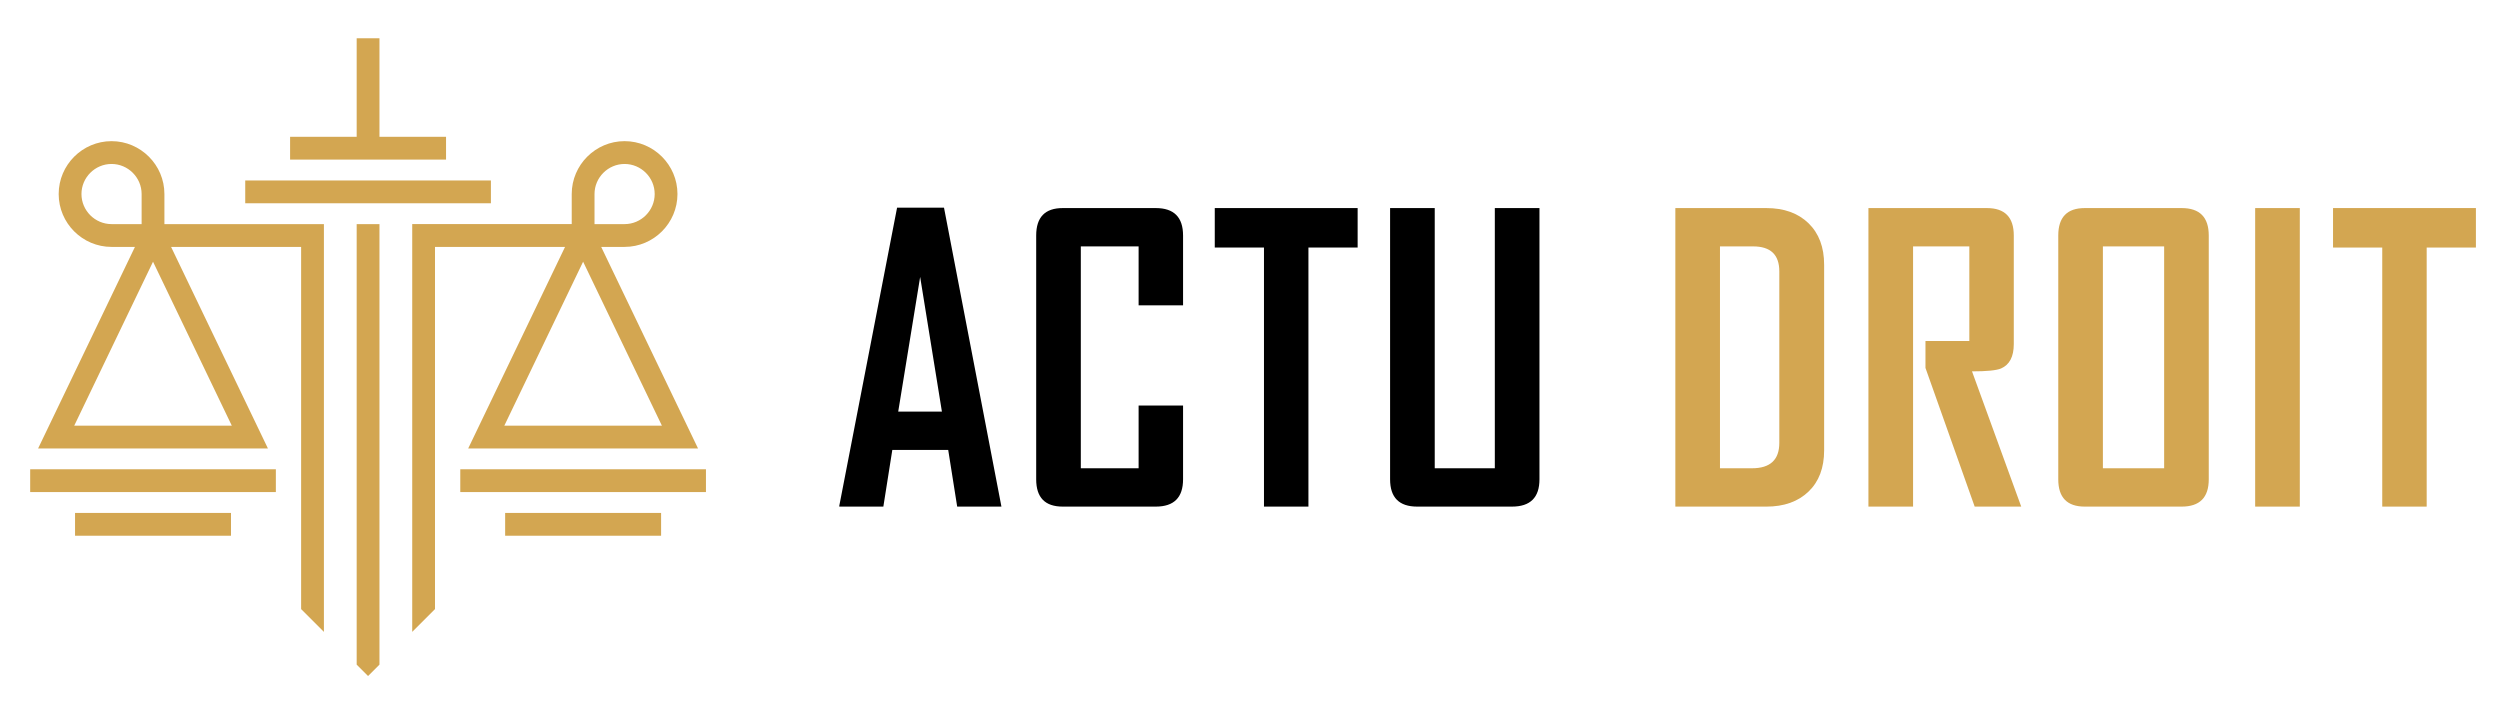 <?xml version="1.0" encoding="utf-8"?>
<!-- Generator: Adobe Illustrator 16.0.0, SVG Export Plug-In . SVG Version: 6.00 Build 0)  -->
<!DOCTYPE svg PUBLIC "-//W3C//DTD SVG 1.1//EN" "http://www.w3.org/Graphics/SVG/1.1/DTD/svg11.dtd">
<svg version="1.1" id="Calque_1" xmlns="http://www.w3.org/2000/svg" xmlns:xlink="http://www.w3.org/1999/xlink" x="0px" y="0px"
	 width="196px" height="55px" viewBox="0 0 196 55" enable-background="new 0 0 196 55" xml:space="preserve">
<g>
	<g>
		<path d="M78.512,39.718h-3.469l-0.703-4.442h-4.383l-0.702,4.442H65.8v-0.061l4.531-23.375h3.679L78.512,39.718z M73.846,32.271
			l-1.706-10.56l-1.72,10.56H73.846z"/>
		<path d="M92.752,37.579c0,1.426-0.713,2.139-2.139,2.139h-7.297c-1.386,0-2.079-0.713-2.079-2.139V18.466
			c0-1.436,0.693-2.153,2.079-2.153h7.297c1.426,0,2.139,0.718,2.139,2.153v5.474h-3.485v-4.621h-4.531v17.394h4.531v-4.921h3.485
			V37.579z"/>
		<path d="M106.439,19.408h-3.858v20.31h-3.485v-20.31h-3.858v-3.096h11.201V19.408z"/>
		<path d="M120.694,37.579c0,1.426-0.718,2.139-2.154,2.139h-7.433c-1.416,0-2.124-0.713-2.124-2.139V16.313h3.5v20.399h4.711
			V16.313h3.5V37.579z"/>
		<path fill="#D3A651" d="M143.012,35.306c0,1.376-0.408,2.455-1.226,3.237c-0.818,0.783-1.919,1.175-3.306,1.175h-7.133V16.313
			h7.133c1.387,0,2.487,0.396,3.306,1.188c0.817,0.793,1.226,1.877,1.226,3.253V35.306z M139.498,34.723V21.277
			c0-1.307-0.684-1.959-2.049-1.959h-2.603v17.394h2.513C138.785,36.712,139.498,36.049,139.498,34.723z"/>
		<path fill="#D3A651" d="M158.464,39.718h-3.649l-3.858-10.873v-2.109h3.439v-7.417h-4.411v20.399h-3.5V16.313h9.287
			c1.406,0,2.109,0.718,2.109,2.153v8.51c0,0.987-0.335,1.625-1.003,1.914c-0.358,0.149-1.116,0.225-2.272,0.225L158.464,39.718z"/>
		<path fill="#D3A651" d="M173.167,37.579c0,1.426-0.708,2.139-2.123,2.139h-7.598c-1.385,0-2.078-0.713-2.078-2.139V18.466
			c0-1.436,0.693-2.153,2.078-2.153h7.598c1.415,0,2.123,0.718,2.123,2.153V37.579z M169.669,36.712V19.318h-4.802v17.394H169.669z"
			/>
		<path fill="#D3A651" d="M180.305,39.718h-3.5V16.313h3.5V39.718z"/>
		<path fill="#D3A651" d="M194.11,19.408h-3.858v20.31h-3.484v-20.31h-3.858v-3.096h11.201V19.408z"/>
	</g>
	<path fill-rule="evenodd" clip-rule="evenodd" fill="#D3A651" d="M38.487,15.935v-1.786H19.226v1.786H38.487z M51.83,40.215H39.603
		v1.786H51.83V40.215z M55.347,36.792H36.086v1.787h19.261V36.792z M11.997,20.518l6.176,12.853H5.82L11.997,20.518z M39.54,33.37
		l6.176-12.853l6.176,12.853H39.54z M10.41,13.548c0.428,0.428,0.693,1.017,0.693,1.664v2.358H8.745
		c-0.647,0-1.237-0.266-1.665-0.692c-0.428-0.429-0.693-1.018-0.693-1.666c0-0.647,0.265-1.236,0.693-1.664s1.018-0.693,1.665-0.693
		S9.982,13.12,10.41,13.548z M46.61,15.212c0-0.647,0.265-1.236,0.693-1.664s1.018-0.693,1.665-0.693
		c0.648,0,1.237,0.266,1.665,0.693c0.429,0.428,0.694,1.017,0.694,1.664c0,0.648-0.265,1.237-0.694,1.666
		c-0.427,0.427-1.017,0.692-1.665,0.692H46.61V15.212z M32.317,49.539l1.787-1.787V19.357H44.3l-7.593,15.8h18.018l-7.592-15.8
		h1.835c1.141,0,2.177-0.466,2.928-1.217c0.751-0.751,1.217-1.787,1.217-2.928c0-1.142-0.466-2.178-1.217-2.929
		c-0.75-0.75-1.787-1.217-2.928-1.217s-2.177,0.466-2.928,1.217c-0.75,0.751-1.217,1.787-1.217,2.928v2.358
		c-4.168,0-8.336,0-12.505,0V49.539z M25.395,17.57c-4.168,0-8.336,0-12.505,0v-2.358c0-1.141-0.466-2.177-1.217-2.928
		c-0.751-0.751-1.788-1.217-2.928-1.217s-2.177,0.467-2.928,1.217c-0.75,0.751-1.216,1.787-1.216,2.929
		c0,1.141,0.466,2.177,1.216,2.928c0.751,0.751,1.788,1.217,2.928,1.217h1.835l-7.592,15.8h18.017l-7.592-15.8h10.195v28.395
		l1.787,1.787V17.57z M27.963,52.107L28.856,53l0.894-0.893V17.57h-1.787V52.107z M21.627,38.579v-1.787H2.366v1.787H21.627z
		 M18.11,40.215H5.883v1.786H18.11V40.215z M34.97,12.513v-1.787h-5.22V3h-1.787v7.726h-5.22v1.787H34.97z"/>
</g>
</svg>
